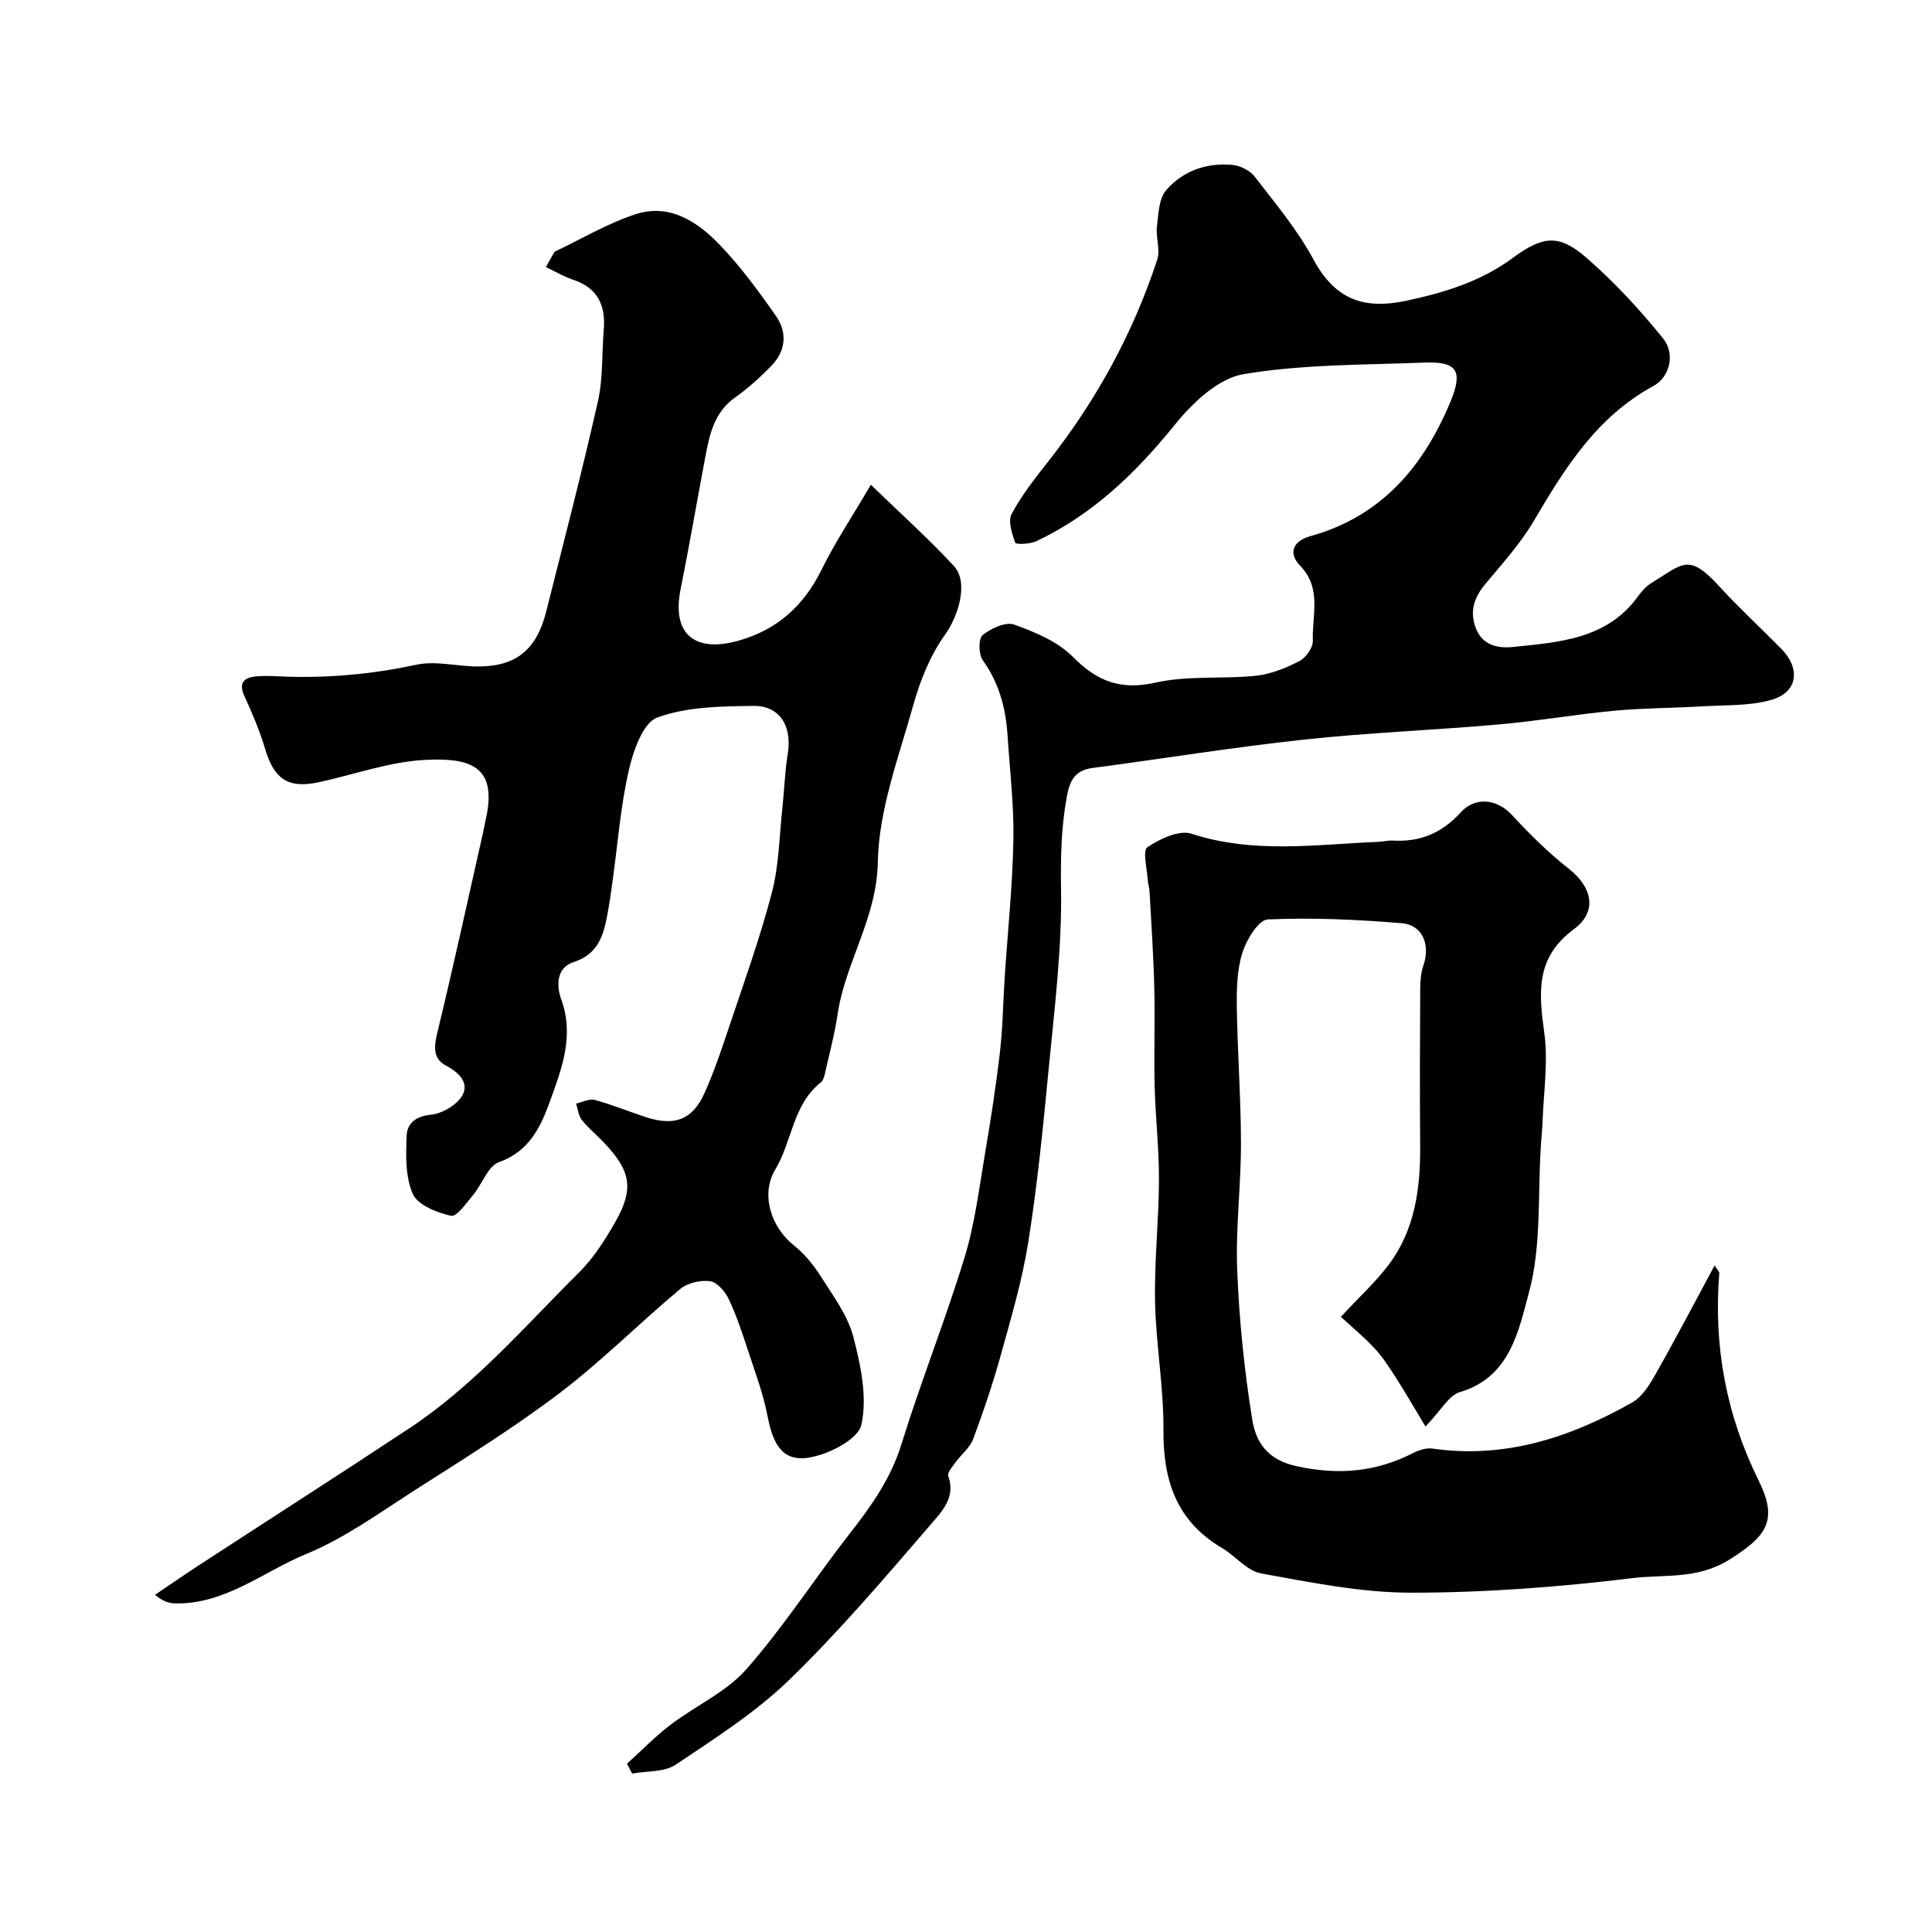 <svg enable-background="new 0 0 400 400" viewBox="0 0 400 400" xmlns="http://www.w3.org/2000/svg"><g fill="#010103"><path d="m114.81 52.12c5.57-2.64 10.94-5.86 16.75-7.76 7.11-2.32 12.92 1.57 17.56 6.44 4.28 4.48 8 9.55 11.55 14.65 2.4 3.44 2.01 7.28-1.03 10.36-2.31 2.34-4.76 4.59-7.44 6.48-4.35 3.07-5.3 7.66-6.18 12.36-1.72 9.13-3.3 18.3-5.12 27.41-1.81 9.06 2.76 13.16 11.94 10.6 8.06-2.25 13.57-7.23 17.27-14.74 2.79-5.66 6.32-10.95 10.19-17.56 6.46 6.26 12.1 11.3 17.2 16.84 3.11 3.38.9 10.38-1.81 14.16-3.04 4.23-5.14 9.41-6.56 14.48-3.01 10.79-7.19 21.75-7.39 32.7-.22 11.61-6.75 20.73-8.33 31.49-.56 3.84-1.57 7.63-2.43 11.42-.21.94-.41 2.16-1.07 2.68-5.8 4.61-5.89 12.17-9.39 17.99-3.1 5.15-.9 11.96 3.86 15.74 2.21 1.75 4.09 4.09 5.61 6.48 2.51 3.97 5.5 7.96 6.66 12.37 1.56 5.92 2.95 12.55 1.69 18.27-.67 3.04-6.88 6.2-10.97 6.82-5.29.8-7.31-2.61-8.46-8.62-.88-4.56-2.53-8.98-3.99-13.41-1.2-3.65-2.4-7.32-4.03-10.78-.74-1.56-2.39-3.51-3.85-3.72-1.99-.28-4.7.33-6.22 1.61-8.47 7.08-16.29 14.97-25.06 21.62-9.59 7.27-19.89 13.63-30.05 20.14-7.26 4.66-14.41 9.84-22.3 13.09-8.88 3.66-16.72 10.4-27.04 10.24-1.34-.02-2.68-.41-4.27-1.79 3.19-2.15 6.36-4.34 9.58-6.44 14.34-9.34 28.76-18.57 43.04-28.01 13.44-8.88 23.9-21.09 35.2-32.32 2.97-2.95 5.31-6.65 7.41-10.31 3.99-6.95 3.32-10.66-2.32-16.57-1.49-1.57-3.2-2.95-4.54-4.64-.71-.89-.82-2.25-1.2-3.4 1.3-.29 2.74-1.07 3.88-.76 3.59.97 7.05 2.42 10.6 3.57 5.93 1.92 9.62.55 12.11-4.99 1.99-4.43 3.55-9.07 5.09-13.69 3.08-9.22 6.4-18.39 8.85-27.78 1.48-5.64 1.54-11.66 2.18-17.51.41-3.76.51-7.56 1.12-11.28.92-5.67-1.62-9.98-7.14-9.9-6.69.09-13.77.16-19.89 2.41-2.96 1.09-4.97 6.92-5.89 10.95-1.7 7.45-2.28 15.16-3.33 22.76-.27 1.94-.53 3.88-.87 5.81-.85 4.7-1.57 9.28-7.24 11.12-3.67 1.19-3.5 5.09-2.55 7.69 2.76 7.54.12 14.35-2.31 21.07-1.91 5.29-4.26 10.41-10.57 12.65-2.28.81-3.47 4.52-5.33 6.76-1.4 1.67-3.43 4.61-4.59 4.35-2.92-.66-6.87-2.2-7.91-4.5-1.58-3.54-1.45-8.03-1.29-12.09.1-2.46 1.8-4.03 5-4.34 2.35-.22 5.4-2.01 6.53-4 1.45-2.55-.62-4.71-3.34-6.14-2.79-1.45-2.54-3.94-1.83-6.87 3.33-13.74 6.33-27.56 9.45-41.35.18-.8.31-1.6.49-2.4 2.61-11.07-2.57-13.23-12.51-12.7-7.37.39-14.61 3.02-21.92 4.61-6.39 1.39-9.3-.59-11.18-6.92-1.1-3.7-2.63-7.3-4.24-10.81-1.15-2.5-.5-3.8 2.07-4.13 1.64-.21 3.33-.13 4.99-.05 9.61.45 19.06-.38 28.51-2.41 4-.86 8.43.35 12.66.37 7.92.03 12.22-3.43 14.21-11.36 3.65-14.5 7.43-28.98 10.72-43.57 1.08-4.77.78-9.84 1.2-14.76.43-5.03-1.21-8.66-6.3-10.37-1.97-.66-3.8-1.75-5.69-2.64.61-1.07 1.21-2.12 1.8-3.17z"/><path d="m129.81 365.16c2.99-2.7 5.82-5.63 9.01-8.06 5.18-3.95 11.54-6.76 15.73-11.53 7.75-8.81 14.14-18.79 21.38-28.06 4.44-5.69 8.49-11.35 10.68-18.44 4.04-13.02 9.11-25.73 13.1-38.76 2.13-6.97 3.01-14.34 4.24-21.56 1.18-6.93 2.26-13.88 3.07-20.86.59-5.09.65-10.24.98-15.35.62-9.53 1.63-19.05 1.81-28.59.14-7.23-.74-14.48-1.21-21.72-.37-5.62-1.75-10.84-5.14-15.55-.87-1.21-.9-4.46-.02-5.18 1.71-1.4 4.76-2.82 6.52-2.19 4.33 1.55 9.01 3.5 12.15 6.67 5.06 5.11 9.9 6.97 17.18 5.34 6.67-1.5 13.83-.69 20.71-1.41 3.11-.33 6.24-1.6 9.05-3.05 1.34-.69 2.82-2.82 2.76-4.24-.2-5.23 1.94-10.8-2.67-15.54-2.3-2.37-1.74-4.99 2.18-6.08 14.55-4.04 23.29-14.24 28.91-27.66 2.72-6.49 1.55-8.54-5.29-8.27-12.54.49-25.22.33-37.51 2.4-5.22.88-10.55 5.95-14.18 10.45-8.08 9.99-17.01 18.62-28.69 24.13-1.3.61-4.21.72-4.36.32-.69-1.88-1.54-4.48-.75-5.97 2.06-3.85 4.82-7.36 7.54-10.81 9.97-12.65 17.6-26.57 22.61-41.86.67-2.04-.34-4.56-.07-6.8.3-2.59.39-5.78 1.91-7.55 3.44-4 8.37-5.73 13.7-5.24 1.62.15 3.64 1.14 4.61 2.4 4.27 5.55 8.85 11 12.15 17.12 4.47 8.27 10.3 10.54 19.42 8.57 7.96-1.71 15.3-3.98 21.91-8.85 6.32-4.65 9.61-4.89 15.24 0 5.77 5.01 11.03 10.72 15.84 16.67 2.63 3.25 1.36 8.04-1.95 9.84-11.74 6.38-18.31 16.92-24.75 27.88-2.79 4.76-6.6 8.94-10.15 13.22-2.32 2.79-3.22 5.69-1.89 9.1 1.38 3.56 4.6 4.18 7.69 3.86 9.6-1 19.46-1.6 25.9-10.52.77-1.07 1.73-2.12 2.84-2.79 6.54-3.98 7.59-6.23 14.1.91 4.04 4.42 8.48 8.48 12.68 12.76 4.08 4.15 3.43 9.03-2.03 10.59-4.53 1.29-9.51 1.05-14.3 1.34-6.08.36-12.19.35-18.25.91-7.98.75-15.91 2.14-23.89 2.84-13.45 1.18-26.96 1.69-40.38 3.14-14.61 1.58-29.14 3.94-43.71 5.87-3.54.47-4.69 2.42-5.32 5.81-1.21 6.46-1.32 12.79-1.22 19.39.19 12.61-1.44 25.27-2.64 37.88-1.12 11.73-2.3 23.48-4.15 35.11-1.24 7.84-3.52 15.53-5.64 23.2-1.64 5.92-3.61 11.77-5.76 17.53-.68 1.83-2.48 3.22-3.68 4.87-.63.87-1.73 2.13-1.49 2.79 1.62 4.41-1.36 7.42-3.57 9.99-9.49 11-18.93 22.12-29.34 32.22-6.98 6.76-15.39 12.12-23.52 17.57-2.36 1.58-5.97 1.28-9.01 1.84-.37-.69-.72-1.37-1.07-2.04z"/><path d="m295.13 295.35c-2.27-3.77-4.02-6.83-5.93-9.81-1.4-2.18-2.8-4.41-4.54-6.31-2.24-2.43-4.83-4.54-7.05-6.59 3.81-4.11 7.21-7.21 9.93-10.83 5.45-7.27 6.56-15.83 6.49-24.67-.09-10.83-.05-21.66.01-32.48.01-1.61.15-3.3.67-4.8 1.46-4.25-.16-8.36-4.51-8.72-9.21-.76-18.5-1.19-27.72-.78-1.91.08-4.39 4.17-5.24 6.85-1.12 3.51-1.22 7.46-1.17 11.22.13 9.43.85 18.86.86 28.29.01 8.76-1.13 17.55-.78 26.29.41 10.31 1.47 20.64 3.1 30.83.74 4.62 3 8.38 9.23 9.73 8.7 1.88 16.39 1.2 24.12-2.75 1.18-.6 2.69-1.09 3.95-.91 15.06 2.17 28.61-2.31 41.42-9.57 2.12-1.2 3.65-3.8 4.93-6.06 4.09-7.21 7.93-14.56 12.09-22.28.56.91 1 1.28.97 1.62-1.22 15.07 1.43 29.33 8.17 42.96 4.02 8.12 1.75 11.44-6.14 16.36-6.57 4.1-13.4 2.99-19.96 3.79-15.19 1.85-30.55 3.02-45.84 3.02-10.38 0-20.81-2.13-31.1-3.99-2.92-.53-5.32-3.63-8.11-5.28-9.36-5.52-12.18-13.92-12.1-24.35.07-8.86-1.55-17.72-1.74-26.59-.17-8.42.78-16.86.81-25.29.03-6.43-.73-12.86-.89-19.3-.17-6.86.09-13.73-.08-20.59-.16-6.6-.62-13.2-.98-19.79-.04-.81-.34-1.61-.38-2.42-.12-2.33-1.1-6.04-.07-6.73 2.58-1.75 6.58-3.64 9.13-2.81 12.86 4.21 25.8 2.21 38.75 1.68.98-.04 1.97-.32 2.95-.26 5.63.34 10.19-1.58 14.02-5.81 3.1-3.42 7.62-2.75 10.63.51 3.66 3.97 7.54 7.81 11.77 11.13 4.86 3.81 6.02 8.86 1.03 12.54-7.99 5.89-7.23 13.22-6.09 21.54.81 5.98-.16 12.21-.37 18.33-.06 1.65-.25 3.29-.35 4.93-.67 10.19.15 20.79-2.48 30.45-2.11 7.75-3.85 17.5-14.29 20.57-2.29.67-3.86 3.75-7.12 7.13z"/></g></svg>